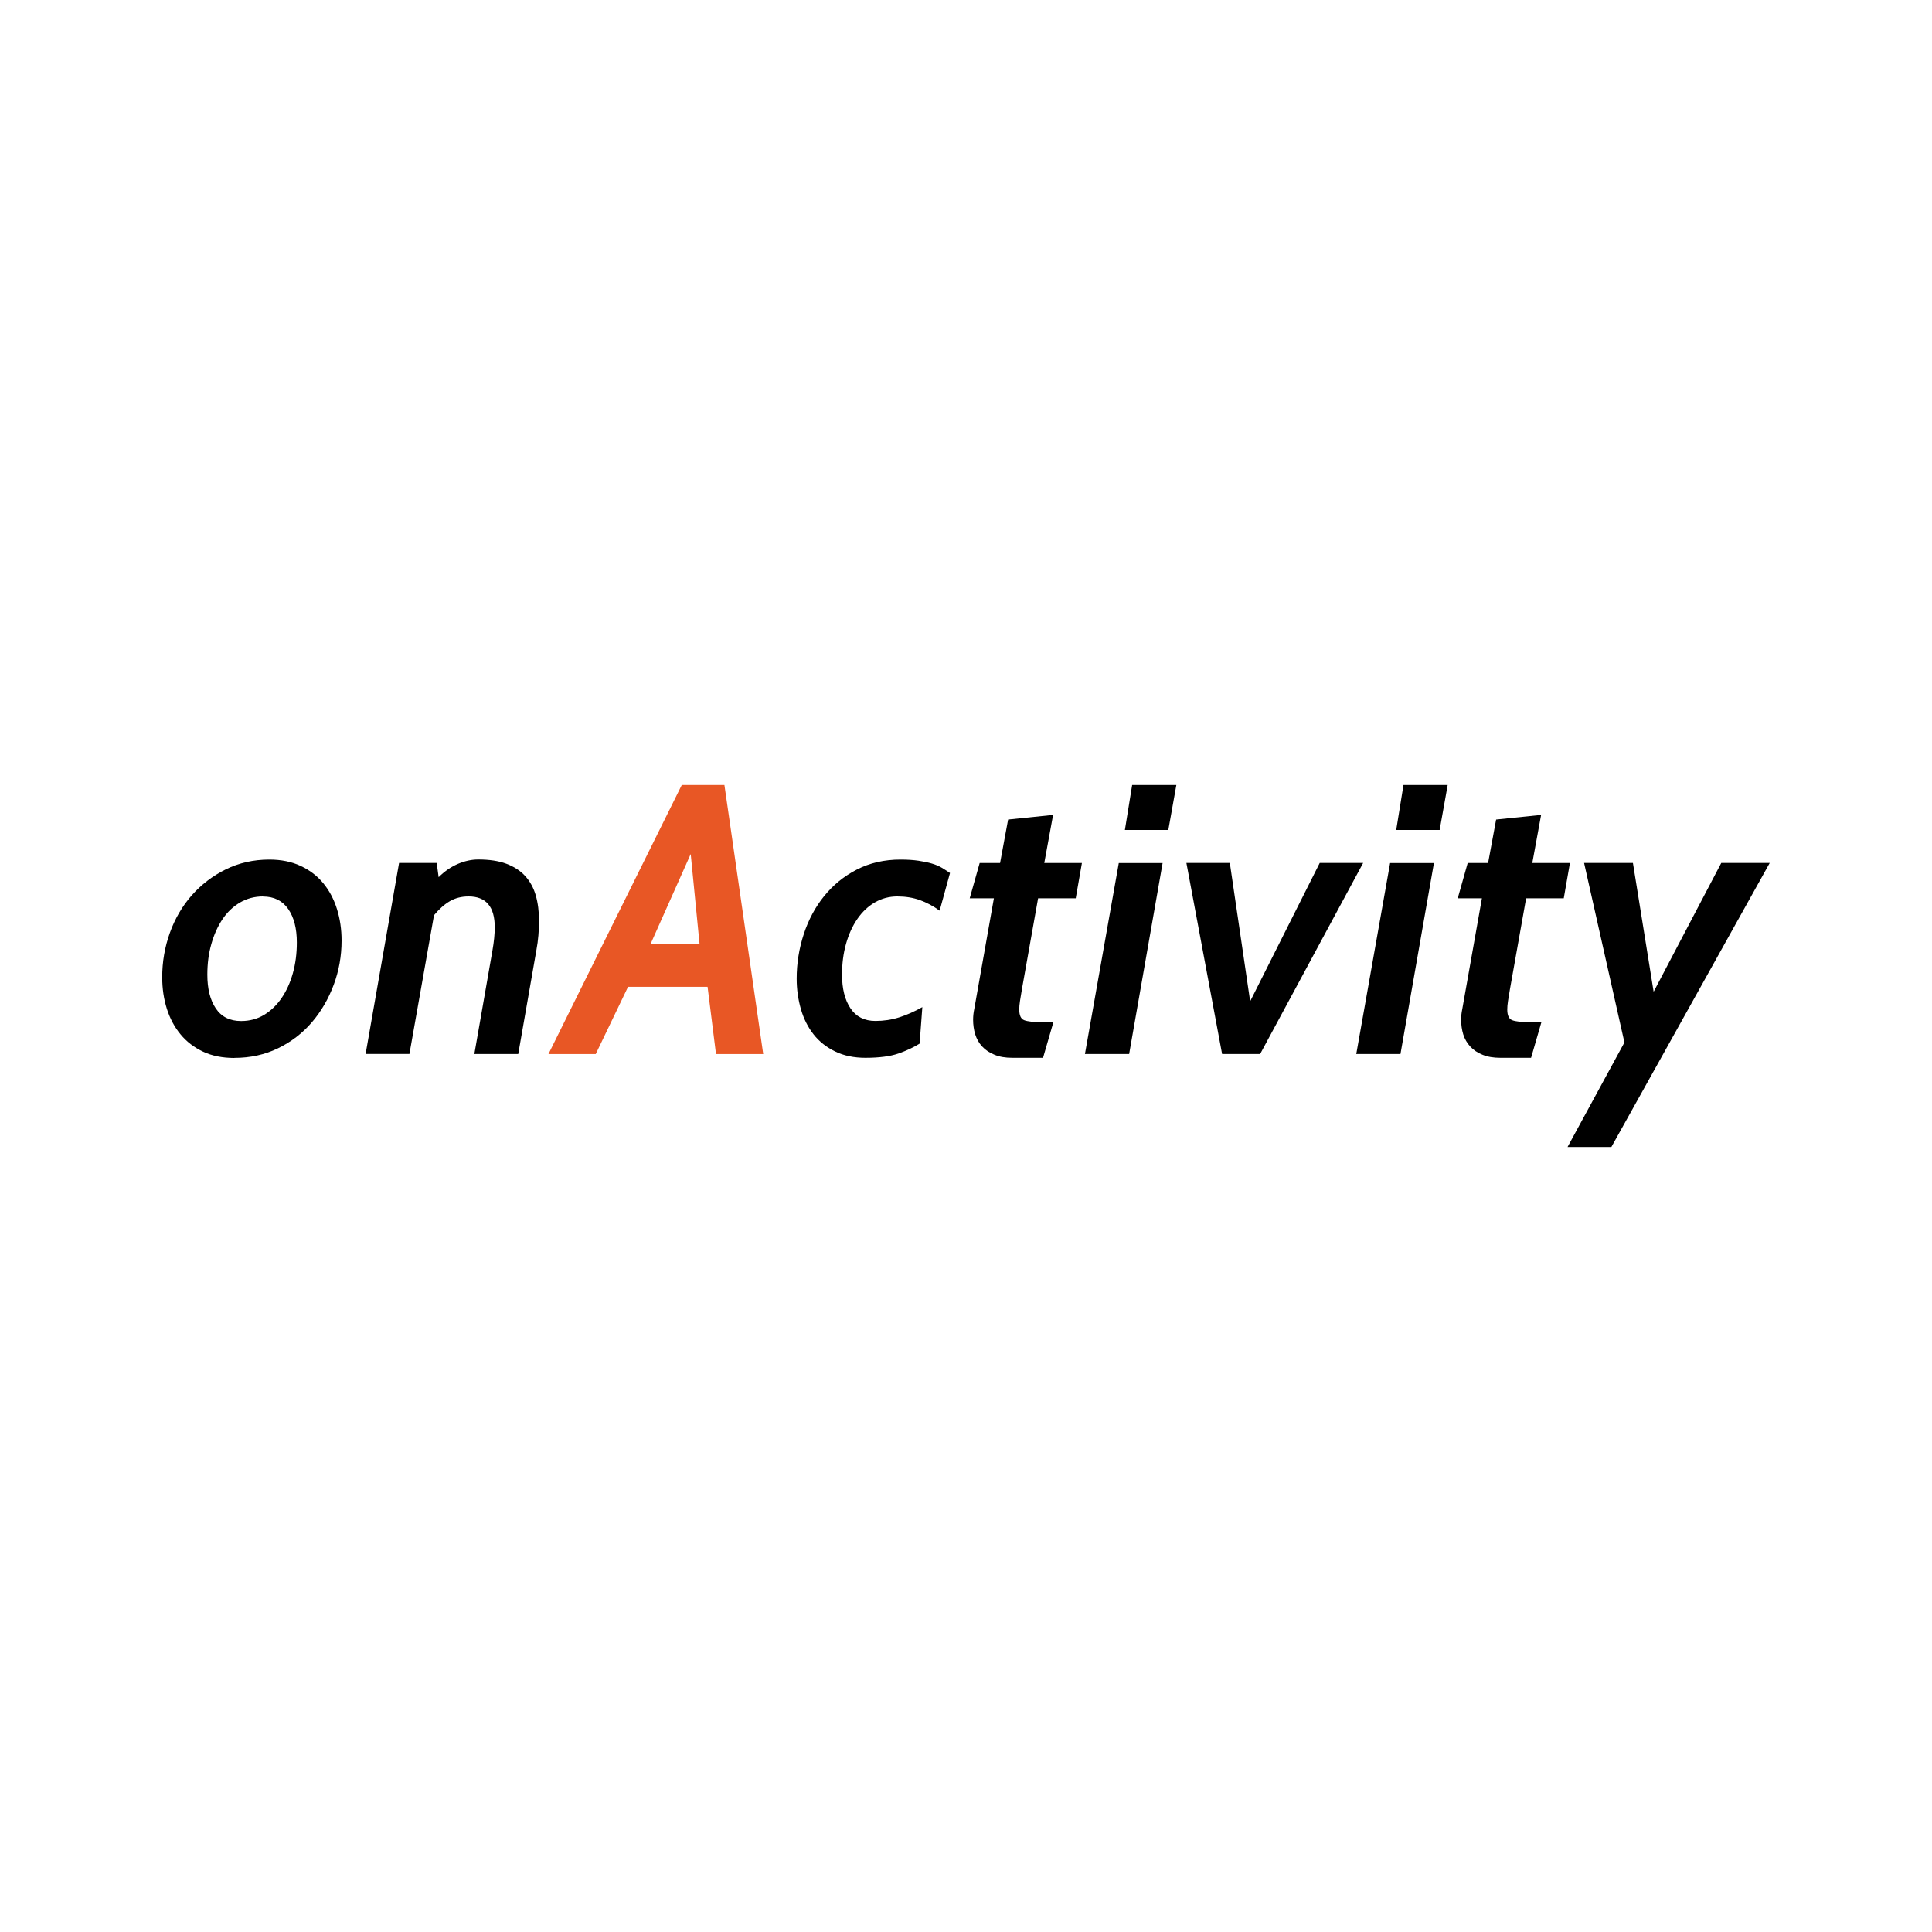 <?xml version="1.0" encoding="UTF-8"?><svg id="_レイヤー_2" xmlns="http://www.w3.org/2000/svg" width="250" height="250" viewBox="0 0 250 250"><defs><style>.cls-1{fill:#fff;}.cls-2{fill:#e85725;}</style></defs><g id="_レイヤー_1-2"><rect class="cls-1" width="250" height="250"/><path d="m34.03,116c-1.09,0-2.09.27-2.98.79-.9.53-1.65,1.25-2.26,2.16s-1.09,1.97-1.44,3.2c-.35,1.22-.52,2.54-.52,3.97,0,1.82.36,3.27,1.09,4.36.73,1.09,1.82,1.64,3.28,1.64,1.09,0,2.08-.26,2.96-.79.88-.53,1.63-1.25,2.26-2.16.63-.91,1.12-1.98,1.47-3.22.35-1.24.52-2.57.52-3.99,0-1.82-.37-3.26-1.12-4.34-.75-1.07-1.83-1.61-3.26-1.61m-3.68,20.89c-1.56,0-2.92-.27-4.08-.82-1.16-.55-2.13-1.29-2.91-2.24-.78-.94-1.37-2.05-1.77-3.31-.4-1.26-.6-2.62-.6-4.08,0-1.99.33-3.9.99-5.74.66-1.84,1.61-3.46,2.83-4.85,1.23-1.39,2.69-2.51,4.4-3.36,1.71-.84,3.59-1.27,5.64-1.27,1.52,0,2.88.27,4.05.82,1.18.55,2.15,1.29,2.93,2.24.78.94,1.37,2.06,1.77,3.33.4,1.28.6,2.64.6,4.1,0,1.99-.34,3.9-1.02,5.72-.68,1.82-1.62,3.44-2.83,4.85-1.21,1.41-2.67,2.53-4.38,3.36-1.71.83-3.59,1.24-5.64,1.24"/><path d="m61.38,136.39l2.34-13.38c.2-1.13.3-2.14.3-3.03,0-2.65-1.13-3.98-3.38-3.98-.93,0-1.74.21-2.44.62s-1.38,1.02-2.04,1.81l-3.18,17.95h-5.67l4.33-24.71h4.87l.25,1.84c.76-.76,1.59-1.33,2.49-1.72.9-.38,1.77-.57,2.64-.57,1.43,0,2.64.18,3.63.55.99.37,1.81.9,2.44,1.59.63.7,1.09,1.53,1.37,2.51.28.98.42,2.08.42,3.31,0,.6-.03,1.21-.08,1.84-.05.63-.14,1.29-.27,1.99l-2.34,13.38h-5.67Z"/><path class="cls-2" d="m89.37,110.53l-5.17,11.59h6.32l-1.14-11.59Zm3.28,25.86l-1.09-8.7h-10.29l-4.18,8.7h-6.12l17.25-34.81h5.52l5.02,34.81h-6.12Z"/><path d="m112,136.88c-1.49,0-2.8-.27-3.93-.82-1.13-.55-2.06-1.28-2.79-2.21-.73-.93-1.28-2.01-1.64-3.26-.36-1.24-.55-2.56-.55-3.95,0-1.99.31-3.91.92-5.77.61-1.86,1.49-3.5,2.64-4.92s2.55-2.57,4.23-3.43c1.67-.86,3.56-1.29,5.64-1.29.9,0,1.67.05,2.34.15.66.1,1.24.22,1.74.37.5.15.93.33,1.29.55.36.22.71.44,1.04.67l-1.34,4.87c-.83-.6-1.68-1.05-2.56-1.37-.88-.31-1.85-.47-2.91-.47s-2.03.26-2.91.77c-.88.51-1.63,1.22-2.26,2.13-.63.91-1.12,1.98-1.47,3.22-.35,1.24-.52,2.57-.52,3.99,0,1.82.36,3.27,1.09,4.36.73,1.09,1.81,1.64,3.23,1.64,1.06,0,2.08-.15,3.06-.46.98-.31,1.98-.75,3.01-1.33l-.35,4.72c-.8.5-1.72.93-2.76,1.29-1.04.36-2.46.55-4.25.55"/><path d="m134.97,136.88h-3.98c-.9,0-1.67-.13-2.31-.4-.65-.26-1.18-.62-1.59-1.07-.42-.45-.71-.97-.9-1.57-.18-.6-.27-1.23-.27-1.89,0-.46.05-.93.15-1.39l2.54-14.32h-3.13l1.29-4.57h2.64l1.04-5.62,5.82-.6-1.14,6.22h4.87l-.8,4.57h-4.87l-2.09,11.74c-.1.56-.18,1.07-.25,1.52-.07.45-.1.82-.1,1.12,0,.76.21,1.23.64,1.39.43.17,1.18.25,2.26.25h1.52l-1.34,4.62Z"/><path d="m145.56,107.4l.94-5.82h5.72l-1.04,5.82h-5.62Zm-5.17,28.99l4.38-24.71h5.67l-4.33,24.71h-5.72Z"/><polygon points="163.06 136.39 158.14 136.39 153.52 111.67 159.14 111.67 161.77 129.57 170.77 111.67 176.39 111.67 163.06 136.39"/><path d="m180.67,107.4l.94-5.82h5.72l-1.04,5.82h-5.62Zm-5.17,28.99l4.38-24.71h5.67l-4.33,24.71h-5.72Z"/><path d="m198.12,136.88h-3.98c-.89,0-1.67-.13-2.31-.4-.65-.26-1.18-.62-1.59-1.07-.41-.45-.71-.97-.9-1.57-.18-.6-.27-1.23-.27-1.89,0-.46.05-.93.15-1.39l2.54-14.32h-3.13l1.29-4.57h2.64l1.04-5.62,5.82-.6-1.14,6.22h4.87l-.8,4.57h-4.87l-2.09,11.74c-.1.56-.18,1.07-.25,1.52-.07.45-.1.82-.1,1.12,0,.76.21,1.23.64,1.39.43.17,1.18.25,2.26.25h1.52l-1.34,4.62Z"/><polygon points="208.51 148.42 202.84 148.42 210.2 134.89 204.98 111.67 211.3 111.67 213.98 128.33 222.73 111.67 229 111.67 208.51 148.42"/></g></svg>